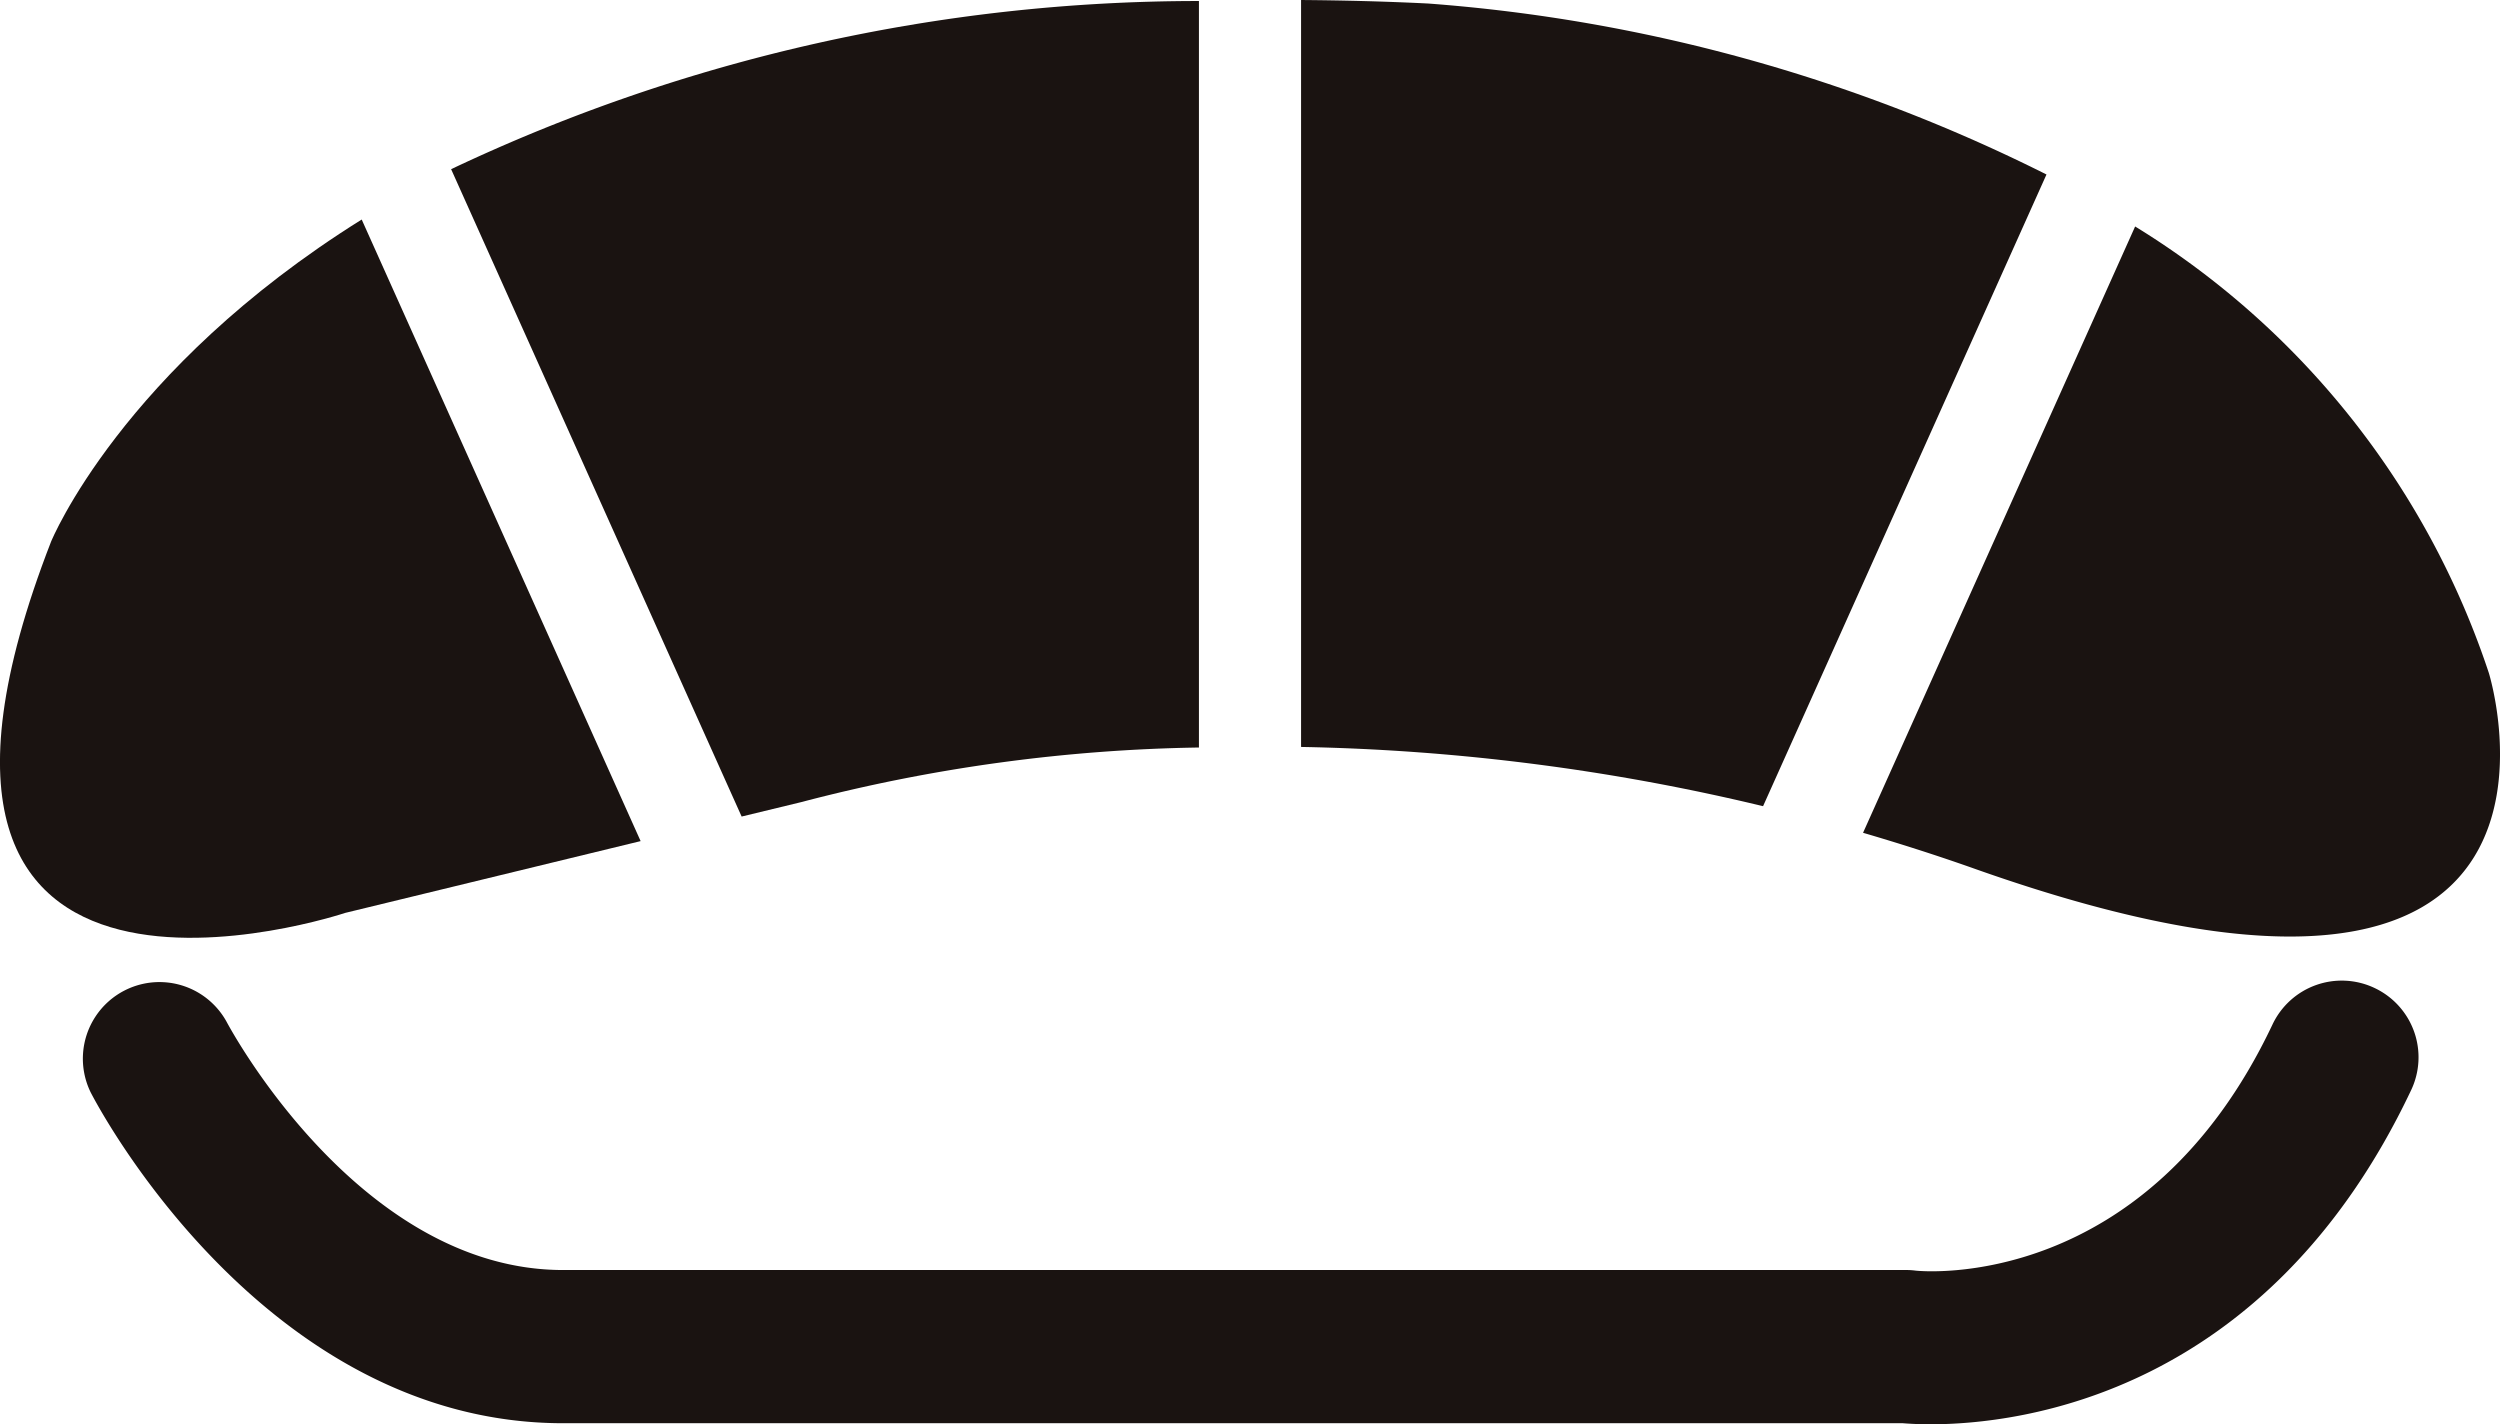 <svg xmlns="http://www.w3.org/2000/svg" width="48.956" height="27.891" viewBox="0 0 48.956 27.891">
    <defs>
        <style>
            .cls-1{fill:#1a1311}
        </style>
    </defs>
    <g id="Group_237" transform="translate(-120.141 -250.63)">
        <path id="Path_201" d="M166.642 269.978a1.5 1.5 0 0 0-2 .714c-2.472 5.227-6.827 4.84-6.995 4.819a1.364 1.364 0 0 0-.181-.011h-26.3c-4.008 0-6.559-4.808-6.585-4.856a1.5 1.5 0 0 0-2.665 1.376c.135.265 3.4 6.48 9.25 6.48H157.4c.11.009.3.021.541.021 1.755 0 6.593-.575 9.417-6.546a1.5 1.5 0 0 0-.716-1.997z" class="cls-1"/>
        <path id="Path_202" d="M135.832 266.337a32.592 32.592 0 0 1 7.787-1.069V250.65a34.177 34.177 0 0 0-14.644 3.293l5.689 12.677z" class="cls-1"/>
        <path id="Path_203" d="M160.216 254.047a32.361 32.361 0 0 0-12.107-3.348c-.859-.043-1.682-.062-2.49-.069v14.627a41.892 41.892 0 0 1 9.047 1.16z" class="cls-1"/>
        <path id="Path_204" d="M126.9 268.507l5.786-1.406-5.462-12.172c-4.71 2.942-6.083 6.308-6.083 6.308-4.107 10.57 5.759 7.27 5.759 7.27z" class="cls-1"/>
        <path id="Path_205" d="M168.879 263.81a16.26 16.26 0 0 0-6.927-8.745l-5.328 11.873c.723.212 1.454.445 2.193.707 12.651 4.479 10.062-3.835 10.062-3.835z" class="cls-1"/>
    </g>
</svg>
